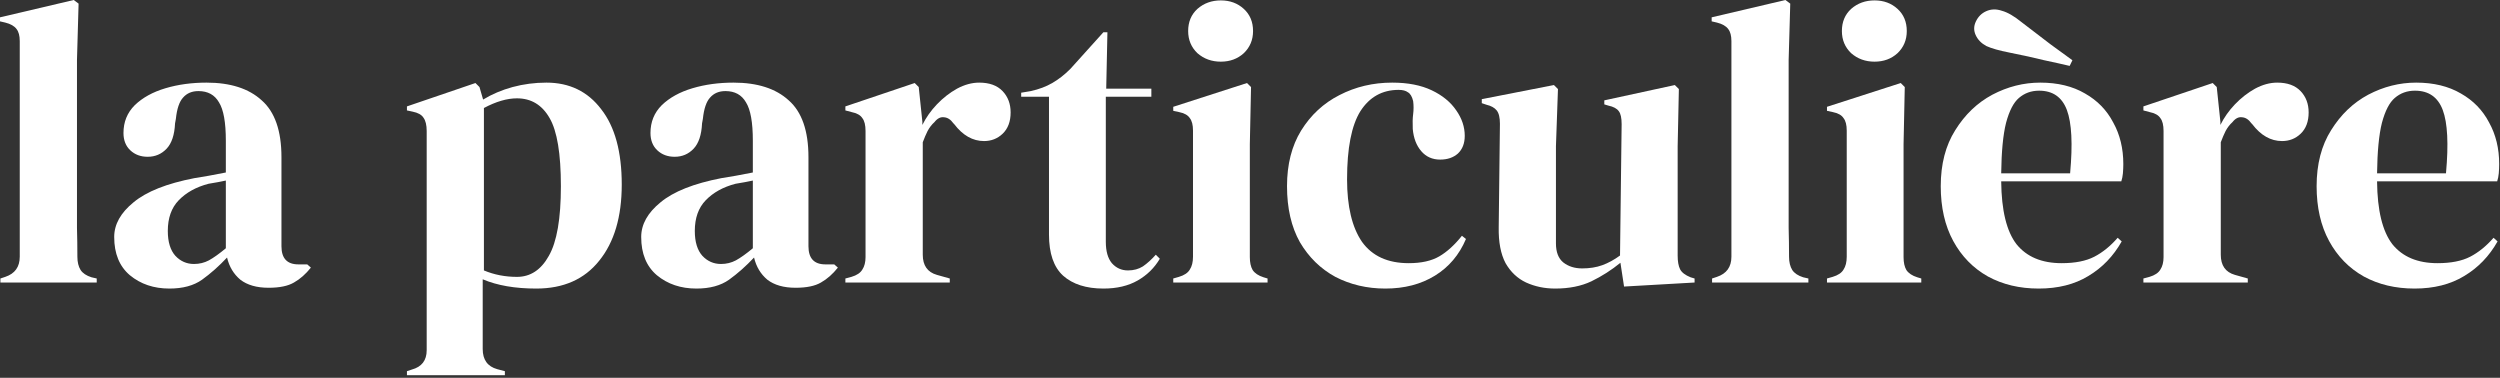 <?xml version="1.0" encoding="UTF-8"?> <svg xmlns="http://www.w3.org/2000/svg" width="794" height="120" viewBox="0 0 794 120" fill="none"><rect x="0" y="0" width="794" height="120" fill="#333333" stroke="none"/><g clip-path="url(#clip0_2022_10)"><path d="M0.128 89.728V88.448L1.664 87.936C4.736 86.912 6.272 84.779 6.272 81.536V13.056C6.272 11.349 5.931 10.069 5.248 9.216C4.565 8.277 3.371 7.595 1.664 7.168L0 6.784V5.504L23.424 0L24.96 1.152L24.448 19.072V62.848C24.448 66.005 24.448 69.163 24.448 72.32C24.533 75.392 24.576 78.464 24.576 81.536C24.576 83.243 24.917 84.651 25.6 85.76C26.283 86.784 27.435 87.552 29.056 88.064L30.72 88.448V89.728H0.128Z" fill="white"></path><path d="M53.807 91.648C48.858 91.648 44.676 90.24 41.263 87.424C37.935 84.608 36.271 80.555 36.271 75.264C36.271 71.253 38.319 67.584 42.415 64.256C46.511 60.843 52.954 58.283 61.743 56.576C63.108 56.32 64.644 56.064 66.351 55.808C68.058 55.467 69.85 55.125 71.727 54.784V44.672C71.727 38.869 71.002 34.816 69.551 32.512C68.186 30.123 66.01 28.928 63.023 28.928C60.975 28.928 59.354 29.611 58.159 30.976C56.964 32.256 56.196 34.517 55.855 37.76L55.599 39.168C55.428 42.837 54.532 45.525 52.911 47.232C51.29 48.939 49.284 49.792 46.895 49.792C44.676 49.792 42.842 49.109 41.391 47.744C39.94 46.379 39.215 44.544 39.215 42.24C39.215 38.741 40.41 35.797 42.799 33.408C45.274 31.019 48.516 29.227 52.527 28.032C56.538 26.837 60.89 26.24 65.583 26.24C73.178 26.24 79.023 28.117 83.119 31.872C87.3 35.541 89.391 41.557 89.391 49.92V78.208C89.391 82.048 91.183 83.968 94.767 83.968H97.583L98.735 84.992C97.114 87.04 95.322 88.619 93.359 89.728C91.482 90.837 88.794 91.392 85.295 91.392C81.54 91.392 78.554 90.539 76.335 88.832C74.202 87.04 72.794 84.693 72.111 81.792C69.551 84.523 66.906 86.869 64.175 88.832C61.53 90.709 58.074 91.648 53.807 91.648ZM61.615 83.84C63.322 83.84 64.9 83.456 66.351 82.688C67.887 81.835 69.679 80.555 71.727 78.848V57.344C70.874 57.515 70.02 57.685 69.167 57.856C68.314 58.027 67.332 58.197 66.223 58.368C62.298 59.392 59.14 61.141 56.751 63.616C54.447 66.005 53.295 69.248 53.295 73.344C53.295 76.843 54.106 79.488 55.727 81.28C57.348 82.987 59.311 83.84 61.615 83.84Z" fill="white"></path><path d="M129.244 119.168V117.888L130.78 117.376C133.937 116.523 135.516 114.475 135.516 111.232V41.6C135.516 39.723 135.175 38.315 134.492 37.376C133.895 36.437 132.743 35.797 131.036 35.456L129.244 35.072V33.792L151.004 26.368L152.284 27.648L153.436 31.616C156.252 29.909 159.367 28.587 162.78 27.648C166.279 26.709 169.863 26.24 173.532 26.24C180.871 26.24 186.673 29.056 190.94 34.688C195.292 40.235 197.468 48.213 197.468 58.624C197.468 68.864 195.079 76.928 190.3 82.816C185.607 88.704 178.951 91.648 170.332 91.648C163.591 91.648 157.916 90.667 153.308 88.704V110.848C153.308 114.261 154.844 116.395 157.916 117.248L160.348 117.888V119.168H129.244ZM164.188 87.936C168.455 87.936 171.825 85.717 174.3 81.28C176.86 76.843 178.14 69.461 178.14 59.136C178.14 48.811 176.945 41.6 174.556 37.504C172.167 33.323 168.711 31.232 164.188 31.232C161.031 31.232 157.532 32.256 153.692 34.304V85.888C156.935 87.253 160.433 87.936 164.188 87.936Z" fill="white"></path><path d="M221.182 91.648C216.233 91.648 212.051 90.24 208.638 87.424C205.31 84.608 203.646 80.555 203.646 75.264C203.646 71.253 205.694 67.584 209.79 64.256C213.886 60.843 220.329 58.283 229.118 56.576C230.483 56.32 232.019 56.064 233.726 55.808C235.433 55.467 237.225 55.125 239.102 54.784V44.672C239.102 38.869 238.377 34.816 236.926 32.512C235.561 30.123 233.385 28.928 230.398 28.928C228.35 28.928 226.729 29.611 225.534 30.976C224.339 32.256 223.571 34.517 223.23 37.76L222.974 39.168C222.803 42.837 221.907 45.525 220.286 47.232C218.665 48.939 216.659 49.792 214.27 49.792C212.051 49.792 210.217 49.109 208.766 47.744C207.315 46.379 206.59 44.544 206.59 42.24C206.59 38.741 207.785 35.797 210.174 33.408C212.649 31.019 215.891 29.227 219.902 28.032C223.913 26.837 228.265 26.24 232.958 26.24C240.553 26.24 246.398 28.117 250.494 31.872C254.675 35.541 256.766 41.557 256.766 49.92V78.208C256.766 82.048 258.558 83.968 262.142 83.968H264.958L266.11 84.992C264.489 87.04 262.697 88.619 260.734 89.728C258.857 90.837 256.169 91.392 252.67 91.392C248.915 91.392 245.929 90.539 243.71 88.832C241.577 87.04 240.169 84.693 239.486 81.792C236.926 84.523 234.281 86.869 231.55 88.832C228.905 90.709 225.449 91.648 221.182 91.648ZM228.99 83.84C230.697 83.84 232.275 83.456 233.726 82.688C235.262 81.835 237.054 80.555 239.102 78.848V57.344C238.249 57.515 237.395 57.685 236.542 57.856C235.689 58.027 234.707 58.197 233.598 58.368C229.673 59.392 226.515 61.141 224.126 63.616C221.822 66.005 220.67 69.248 220.67 73.344C220.67 76.843 221.481 79.488 223.102 81.28C224.723 82.987 226.686 83.84 228.99 83.84Z" fill="white"></path><path d="M268.494 89.728V88.448L270.414 87.936C272.121 87.424 273.273 86.656 273.87 85.632C274.553 84.608 274.894 83.285 274.894 81.664V41.6C274.894 39.723 274.553 38.357 273.87 37.504C273.273 36.565 272.121 35.925 270.414 35.584L268.494 35.072V33.792L290.51 26.368L291.79 27.648L292.942 38.656V39.68C294.137 37.291 295.673 35.115 297.55 33.152C299.513 31.104 301.646 29.44 303.95 28.16C306.339 26.88 308.686 26.24 310.99 26.24C314.233 26.24 316.707 27.136 318.414 28.928C320.121 30.72 320.974 32.981 320.974 35.712C320.974 38.613 320.121 40.875 318.414 42.496C316.793 44.032 314.83 44.8 312.526 44.8C308.942 44.8 305.785 43.008 303.054 39.424L302.798 39.168C301.945 37.973 300.963 37.333 299.854 37.248C298.745 37.077 297.721 37.589 296.782 38.784C295.929 39.552 295.203 40.491 294.606 41.6C294.094 42.624 293.582 43.819 293.07 45.184V80.896C293.07 84.309 294.563 86.443 297.55 87.296L301.646 88.448V89.728H268.494Z" fill="white"></path><path d="M350.439 91.648C344.978 91.648 340.711 90.283 337.639 87.552C334.652 84.821 333.159 80.469 333.159 74.496V30.72H324.327V29.44L327.399 28.928C330.044 28.331 332.306 27.477 334.183 26.368C336.146 25.259 338.066 23.765 339.943 21.888L350.439 10.24H351.719L351.335 28.16H365.671V30.72H351.207V76.8C351.207 79.787 351.847 82.048 353.127 83.584C354.492 85.12 356.199 85.888 358.247 85.888C360.039 85.888 361.618 85.461 362.983 84.608C364.348 83.669 365.714 82.432 367.079 80.896L368.359 82.176C366.652 85.077 364.306 87.381 361.319 89.088C358.332 90.795 354.706 91.648 350.439 91.648Z" fill="white"></path><path d="M387.729 19.584C384.828 19.584 382.353 18.688 380.305 16.896C378.342 15.019 377.361 12.672 377.361 9.856C377.361 6.955 378.342 4.608 380.305 2.816C382.353 1.024 384.828 0.128 387.729 0.128C390.63 0.128 393.062 1.024 395.025 2.816C396.988 4.608 397.969 6.955 397.969 9.856C397.969 12.672 396.988 15.019 395.025 16.896C393.062 18.688 390.63 19.584 387.729 19.584ZM372.625 89.728V88.448L374.417 87.936C376.124 87.424 377.276 86.656 377.873 85.632C378.556 84.608 378.897 83.243 378.897 81.536V41.472C378.897 39.68 378.556 38.357 377.873 37.504C377.276 36.565 376.124 35.925 374.417 35.584L372.625 35.2V33.92L396.049 26.368L397.329 27.648L396.945 45.824V81.664C396.945 83.371 397.244 84.736 397.841 85.76C398.524 86.784 399.676 87.552 401.297 88.064L402.577 88.448V89.728H372.625Z" fill="white"></path><path d="M439.988 91.648C434.185 91.648 428.895 90.411 424.116 87.936C419.423 85.376 415.668 81.707 412.852 76.928C410.121 72.064 408.756 66.133 408.756 59.136C408.756 52.224 410.249 46.336 413.236 41.472C416.308 36.523 420.361 32.768 425.396 30.208C430.516 27.563 436.105 26.24 442.164 26.24C447.113 26.24 451.295 27.051 454.708 28.672C458.121 30.293 460.724 32.427 462.516 35.072C464.308 37.632 465.204 40.32 465.204 43.136C465.204 45.525 464.479 47.403 463.028 48.768C461.577 50.048 459.7 50.688 457.396 50.688C454.921 50.688 452.916 49.792 451.38 48C449.844 46.208 448.948 43.861 448.692 40.96C448.607 39.083 448.649 37.504 448.82 36.224C448.991 34.859 448.991 33.493 448.82 32.128C448.479 30.677 447.924 29.739 447.156 29.312C446.473 28.8 445.492 28.544 444.212 28.544C439.007 28.544 434.953 30.805 432.052 35.328C429.236 39.851 427.828 47.061 427.828 56.96C427.828 65.579 429.407 72.192 432.564 76.8C435.807 81.323 440.756 83.584 447.412 83.584C451.423 83.584 454.665 82.859 457.14 81.408C459.615 79.957 462.004 77.781 464.308 74.88L465.588 75.904C463.455 80.939 460.169 84.821 455.732 87.552C451.295 90.283 446.047 91.648 439.988 91.648Z" fill="white"></path><path d="M493.912 91.648C490.584 91.648 487.512 91.008 484.696 89.728C481.965 88.448 479.789 86.4 478.168 83.584C476.632 80.683 475.907 76.885 475.992 72.192L476.376 39.296C476.376 37.333 476.035 35.925 475.352 35.072C474.669 34.219 473.603 33.621 472.152 33.28L470.616 32.768V31.488L493.528 27.008L494.808 28.288L494.168 46.464V77.312C494.168 80.043 494.936 82.048 496.472 83.328C498.093 84.608 500.099 85.248 502.488 85.248C504.877 85.248 507.011 84.907 508.888 84.224C510.765 83.541 512.643 82.517 514.52 81.152L515.032 39.424C515.032 37.461 514.733 36.096 514.136 35.328C513.539 34.475 512.429 33.877 510.808 33.536L509.528 33.152V31.872L531.928 27.008L533.208 28.288L532.824 46.464V81.152C532.824 83.029 533.08 84.48 533.592 85.504C534.104 86.528 535.213 87.381 536.92 88.064L538.2 88.448V89.728L515.8 91.008L514.648 83.456C511.832 85.76 508.76 87.723 505.432 89.344C502.189 90.88 498.349 91.648 493.912 91.648Z" fill="white"></path><path d="M543.753 89.728V88.448L545.289 87.936C548.361 86.912 549.897 84.779 549.897 81.536V13.056C549.897 11.349 549.556 10.069 548.873 9.216C548.19 8.277 546.996 7.595 545.289 7.168L543.625 6.784V5.504L567.049 0L568.585 1.152L568.073 19.072V62.848C568.073 66.005 568.073 69.163 568.073 72.32C568.158 75.392 568.201 78.464 568.201 81.536C568.201 83.243 568.542 84.651 569.225 85.76C569.908 86.784 571.06 87.552 572.681 88.064L574.345 88.448V89.728H543.753Z" fill="white"></path><path d="M595.354 19.584C592.453 19.584 589.978 18.688 587.93 16.896C585.967 15.019 584.986 12.672 584.986 9.856C584.986 6.955 585.967 4.608 587.93 2.816C589.978 1.024 592.453 0.128 595.354 0.128C598.255 0.128 600.687 1.024 602.65 2.816C604.613 4.608 605.594 6.955 605.594 9.856C605.594 12.672 604.613 15.019 602.65 16.896C600.687 18.688 598.255 19.584 595.354 19.584ZM580.25 89.728V88.448L582.042 87.936C583.749 87.424 584.901 86.656 585.498 85.632C586.181 84.608 586.522 83.243 586.522 81.536V41.472C586.522 39.68 586.181 38.357 585.498 37.504C584.901 36.565 583.749 35.925 582.042 35.584L580.25 35.2V33.92L603.674 26.368L604.954 27.648L604.57 45.824V81.664C604.57 83.371 604.869 84.736 605.466 85.76C606.149 86.784 607.301 87.552 608.922 88.064L610.202 88.448V89.728H580.25Z" fill="white"></path><path d="M647.997 26.24C653.544 26.24 658.28 27.392 662.205 29.696C666.13 31.915 669.117 34.987 671.165 38.912C673.298 42.752 674.365 47.147 674.365 52.096C674.365 53.035 674.322 54.016 674.237 55.04C674.152 55.979 673.981 56.832 673.725 57.6H635.581C635.666 66.816 637.288 73.472 640.445 77.568C643.688 81.579 648.466 83.584 654.781 83.584C659.048 83.584 662.504 82.901 665.149 81.536C667.794 80.171 670.269 78.165 672.573 75.52L673.853 76.672C671.208 81.365 667.666 85.035 663.229 87.68C658.877 90.325 653.629 91.648 647.485 91.648C641.426 91.648 636.05 90.368 631.357 87.808C626.664 85.163 622.994 81.408 620.349 76.544C617.704 71.68 616.381 65.877 616.381 59.136C616.381 52.139 617.917 46.208 620.989 41.344C624.061 36.395 627.986 32.64 632.765 30.08C637.629 27.52 642.706 26.24 647.997 26.24ZM647.613 28.8C645.138 28.8 643.005 29.568 641.213 31.104C639.506 32.555 638.141 35.2 637.117 39.04C636.178 42.795 635.666 48.128 635.581 55.04H657.469C658.322 45.739 657.981 39.04 656.445 34.944C654.909 30.848 651.965 28.8 647.613 28.8Z" fill="white"></path><path d="M680.744 89.728V88.448L682.664 87.936C684.371 87.424 685.523 86.656 686.12 85.632C686.803 84.608 687.144 83.285 687.144 81.664V41.6C687.144 39.723 686.803 38.357 686.12 37.504C685.523 36.565 684.371 35.925 682.664 35.584L680.744 35.072V33.792L702.76 26.368L704.04 27.648L705.192 38.656V39.68C706.387 37.291 707.923 35.115 709.8 33.152C711.763 31.104 713.896 29.44 716.2 28.16C718.589 26.88 720.936 26.24 723.24 26.24C726.483 26.24 728.957 27.136 730.664 28.928C732.371 30.72 733.224 32.981 733.224 35.712C733.224 38.613 732.371 40.875 730.664 42.496C729.043 44.032 727.08 44.8 724.776 44.8C721.192 44.8 718.035 43.008 715.304 39.424L715.048 39.168C714.195 37.973 713.213 37.333 712.104 37.248C710.995 37.077 709.971 37.589 709.032 38.784C708.179 39.552 707.453 40.491 706.856 41.6C706.344 42.624 705.832 43.819 705.32 45.184V80.896C705.32 84.309 706.813 86.443 709.8 87.296L713.896 88.448V89.728H680.744Z" fill="white"></path><path d="M767.372 26.24C772.919 26.24 777.655 27.392 781.58 29.696C785.505 31.915 788.492 34.987 790.54 38.912C792.673 42.752 793.74 47.147 793.74 52.096C793.74 53.035 793.697 54.016 793.612 55.04C793.527 55.979 793.356 56.832 793.1 57.6H754.956C755.041 66.816 756.663 73.472 759.82 77.568C763.063 81.579 767.841 83.584 774.156 83.584C778.423 83.584 781.879 82.901 784.524 81.536C787.169 80.171 789.644 78.165 791.948 75.52L793.228 76.672C790.583 81.365 787.041 85.035 782.604 87.68C778.252 90.325 773.004 91.648 766.86 91.648C760.801 91.648 755.425 90.368 750.732 87.808C746.039 85.163 742.369 81.408 739.724 76.544C737.079 71.68 735.756 65.877 735.756 59.136C735.756 52.139 737.292 46.208 740.364 41.344C743.436 36.395 747.361 32.64 752.14 30.08C757.004 27.52 762.081 26.24 767.372 26.24ZM766.988 28.8C764.513 28.8 762.38 29.568 760.588 31.104C758.881 32.555 757.516 35.2 756.492 39.04C755.553 42.795 755.041 48.128 754.956 55.04H776.844C777.697 45.739 777.356 39.04 775.82 34.944C774.284 30.848 771.34 28.8 766.988 28.8Z" fill="white"></path><path d="M657.326 20.932C655.017 20.383 652.31 19.781 649.204 19.125C646.141 18.356 642.449 17.543 638.129 16.686C634.945 16.065 632.527 15.379 630.876 14.627C629.268 13.762 628.13 12.591 627.462 11.113C626.829 9.714 626.846 8.301 627.513 6.876C628.223 5.338 629.316 4.235 630.793 3.567C632.349 2.864 634.012 2.815 635.783 3.419C637.597 3.91 639.689 5.118 642.058 7.044C645.654 9.82 648.731 12.174 651.291 14.108C653.815 15.963 656.118 17.638 658.198 19.133L657.326 20.932Z" fill="white"></path></g><defs><clipPath id="clip0_2022_10"><rect width="794" height="120" fill="white"></rect></clipPath></defs></svg> 